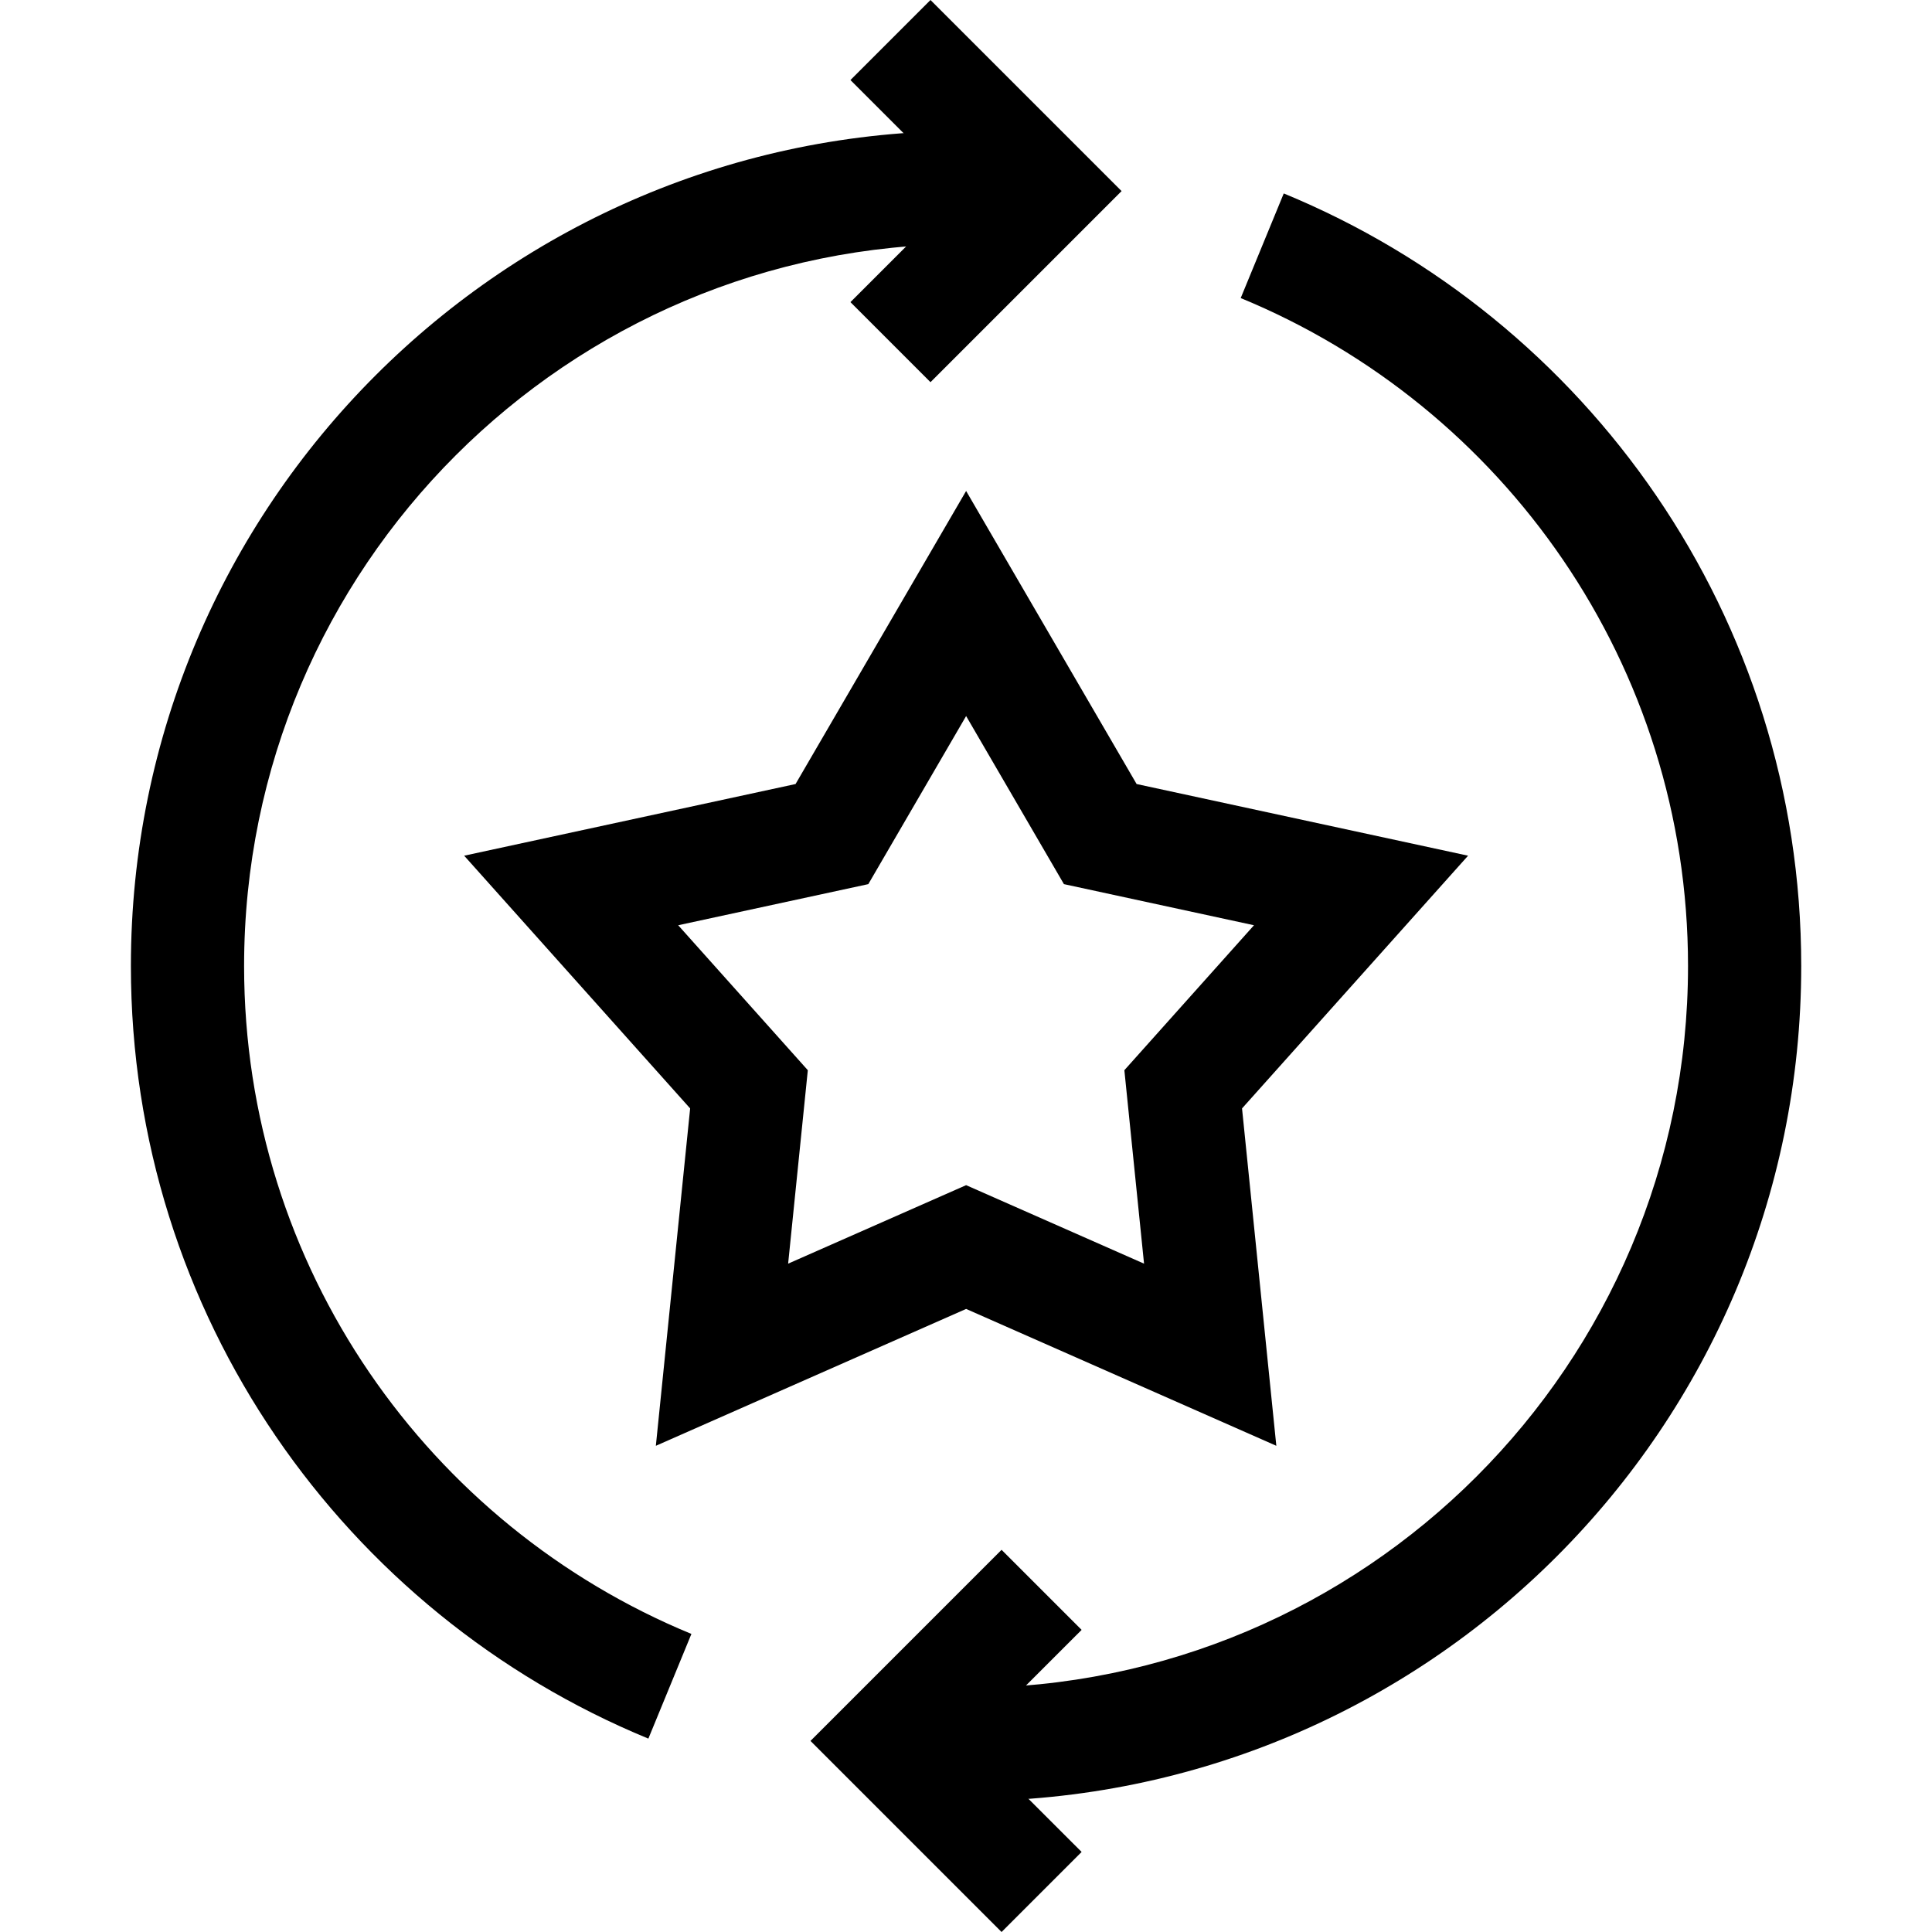 <svg width="32" height="32" viewBox="0 0 32 32" fill="none" xmlns="http://www.w3.org/2000/svg">
<path fill-rule="evenodd" clip-rule="evenodd" d="M27.959 16C27.959 11.008 24.899 6.728 20.55 4.937L21.263 3.204C26.291 5.273 29.834 10.222 29.834 16C29.834 23.64 23.641 29.833 16.001 29.833C15.549 29.833 15.102 29.811 14.66 29.769L14.84 27.902C15.222 27.939 15.609 27.958 16.001 27.958C22.605 27.958 27.959 22.604 27.959 16Z" fill="black"/>
<path fill-rule="evenodd" clip-rule="evenodd" d="M16.001 4.042C9.397 4.042 4.043 9.396 4.043 16C4.043 20.992 7.102 25.272 11.452 27.063L10.739 28.797C5.711 26.727 2.168 21.778 2.168 16C2.168 8.36 8.361 2.167 16.001 2.167C16.453 2.167 16.9 2.189 17.342 2.232L17.162 4.098C16.78 4.061 16.393 4.042 16.001 4.042Z" fill="black"/>
<path fill-rule="evenodd" clip-rule="evenodd" d="M15.925 3.165L14.086 1.326L15.412 0L18.577 3.165L15.412 6.33L14.086 5.004L15.925 3.165Z" fill="black"/>
<path fill-rule="evenodd" clip-rule="evenodd" d="M16.075 28.835L17.915 26.996L16.589 25.67L13.424 28.835L16.589 32L17.915 30.674L16.075 28.835Z" fill="black"/>
<path fill-rule="evenodd" clip-rule="evenodd" d="M16.002 8.132L18.826 12.986L24.316 14.173L20.572 18.359L21.14 23.947L16.002 21.68L10.863 23.947L11.431 18.359L7.688 14.173L13.177 12.986L16.002 8.132ZM16.002 11.86L14.382 14.644L11.233 15.325L13.38 17.726L13.054 20.93L16.002 19.63L18.949 20.93L18.623 17.726L20.77 15.325L17.622 14.644L16.002 11.86Z" fill="black"/>
</svg>

